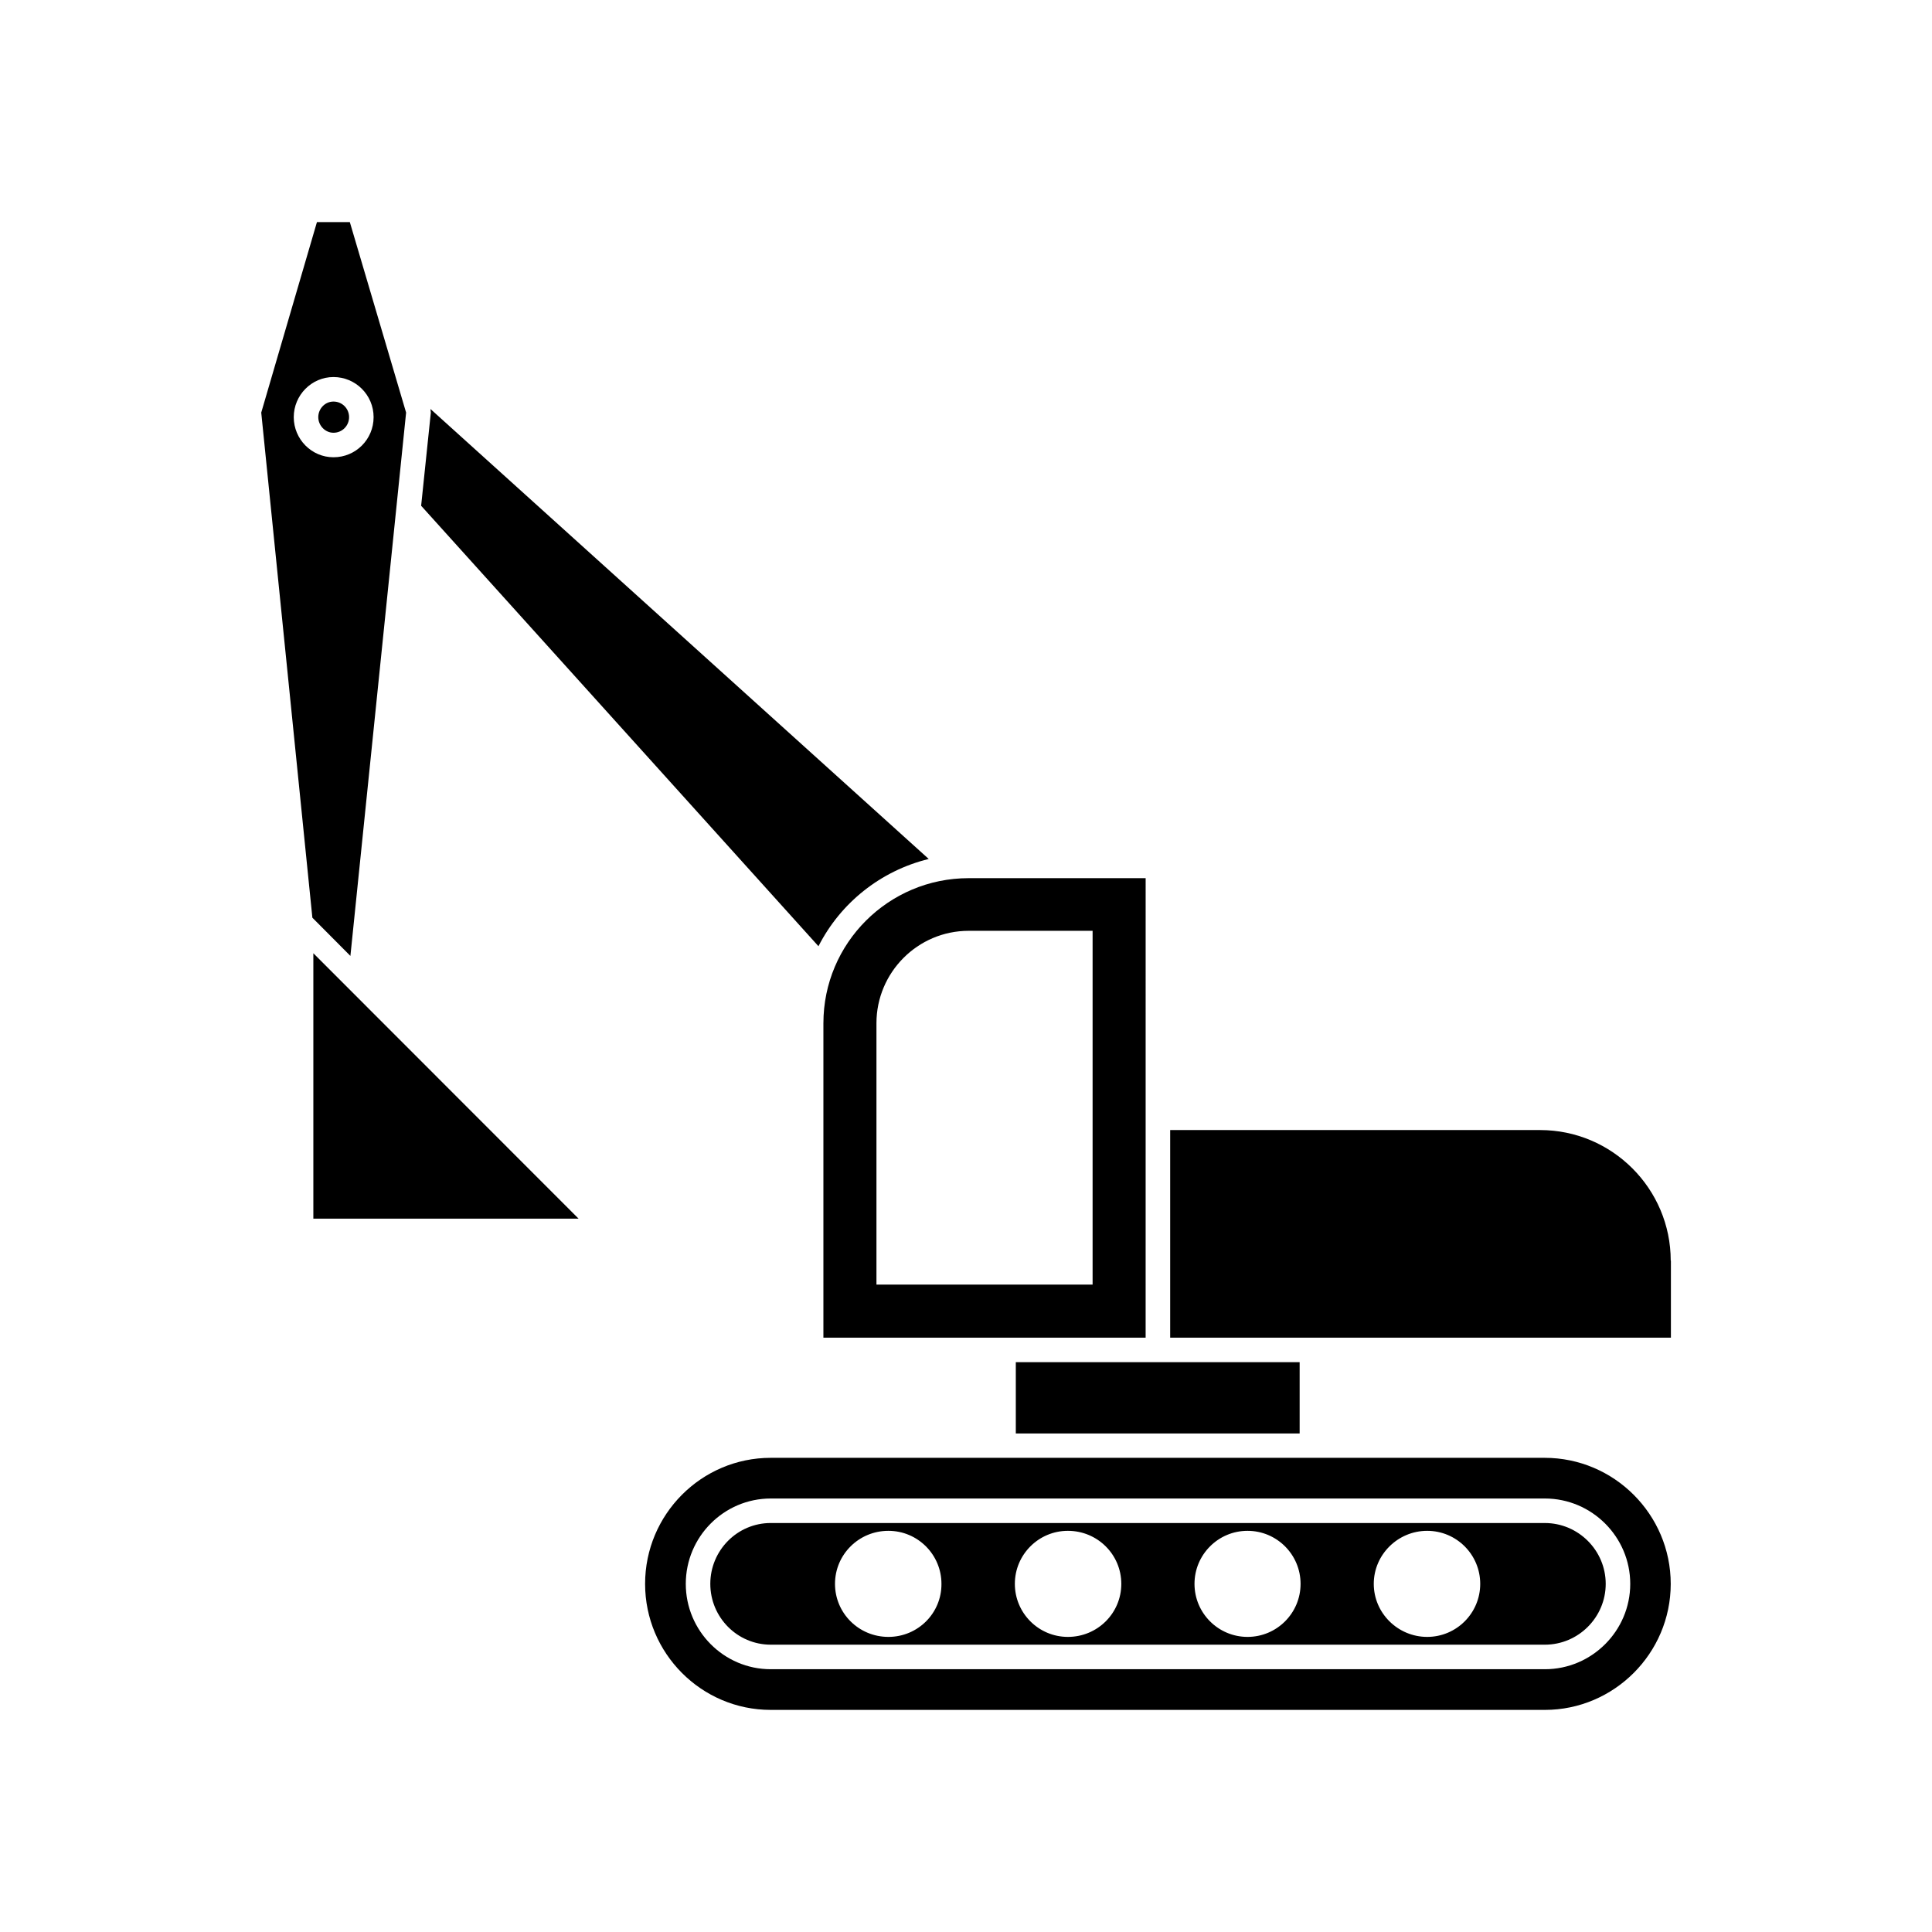 <?xml version="1.0" encoding="UTF-8"?>
<!-- Uploaded to: ICON Repo, www.iconrepo.com, Generator: ICON Repo Mixer Tools -->
<svg fill="#000000" width="800px" height="800px" version="1.1" viewBox="144 144 512 512" xmlns="http://www.w3.org/2000/svg">
 <g>
  <path d="m227.04 466.95h70.281l-70.281-70.332z"/>
  <path d="m236.86 397.33 14.762-143.99-14.914-50.48h-8.715l-14.762 50.48 13.551 133.86zm-15.012-142.78c0-5.844 4.734-10.629 10.531-10.629 5.844 0 10.629 4.734 10.629 10.629s-4.734 10.629-10.629 10.629c-5.797 0.004-10.531-4.781-10.531-10.629z"/>
  <path d="m360.9 394.76c5.844-11.488 16.473-20 29.223-23.125l-132.05-119.25c0 0.352 0.102 0.707 0.102 0.957l-2.57 24.688z"/>
  <path d="m362.21 415.16v83.332h85.395l0.004-121.77h-46.906c-21.262 0-38.492 17.23-38.492 38.441zm14.059 0c0-13.453 10.934-24.484 24.434-24.484h32.848v93.758h-57.281z"/>
  <path d="m586.76 563.74c0-18.391-15.012-33.402-33.402-33.402h-205.1c-18.391 0-33.301 15.012-33.301 33.402s14.914 33.402 33.301 33.402h205.15c18.336 0 33.352-15.016 33.352-33.402zm-261.02 0c0-12.445 10.078-22.621 22.52-22.621h205.15c12.445 0 22.621 10.176 22.621 22.621 0 12.445-10.176 22.621-22.621 22.621h-205.15c-12.445 0-22.52-10.18-22.52-22.621z"/>
  <path d="m569.53 563.74c0-8.867-7.254-16.121-16.121-16.121l-205.15-0.004c-8.867 0-16.02 7.254-16.02 16.121s7.152 16.121 16.02 16.121h205.15c8.867 0.004 16.121-7.25 16.121-16.117zm-190.09 14.055c-7.859 0-14.156-6.297-14.156-14.055 0-7.758 6.297-14.055 14.156-14.055 7.758 0 14.055 6.297 14.055 14.055 0.055 7.758-6.242 14.055-14.055 14.055zm47.562 0c-7.758 0-14.055-6.297-14.055-14.055 0-7.758 6.297-14.055 14.055-14.055 7.859 0 14.156 6.297 14.156 14.055 0 7.758-6.297 14.055-14.156 14.055zm47.609 0c-7.758 0-14.055-6.297-14.055-14.055 0-7.758 6.297-14.055 14.055-14.055 7.758 0 14.055 6.297 14.055 14.055 0 7.758-6.297 14.055-14.055 14.055zm47.609 0c-7.758 0-14.156-6.297-14.156-14.055 0-7.758 6.398-14.055 14.156-14.055 7.758 0 14.055 6.297 14.055 14.055 0 7.758-6.297 14.055-14.055 14.055z"/>
  <path d="m413.2 504.99h75.219v18.895h-75.219z"/>
  <path d="m586.76 478.09c0-19.043-15.516-34.613-34.613-34.613h-98.039v55.016h132.7v-20.402z"/>
  <path d="m236.51 254.55c0-2.266-1.812-4.133-4.133-4.133-2.266 0-4.031 1.914-4.031 4.133 0 2.215 1.812 4.133 4.031 4.133 2.32 0 4.133-1.863 4.133-4.133z"/>
 </g>
</svg>